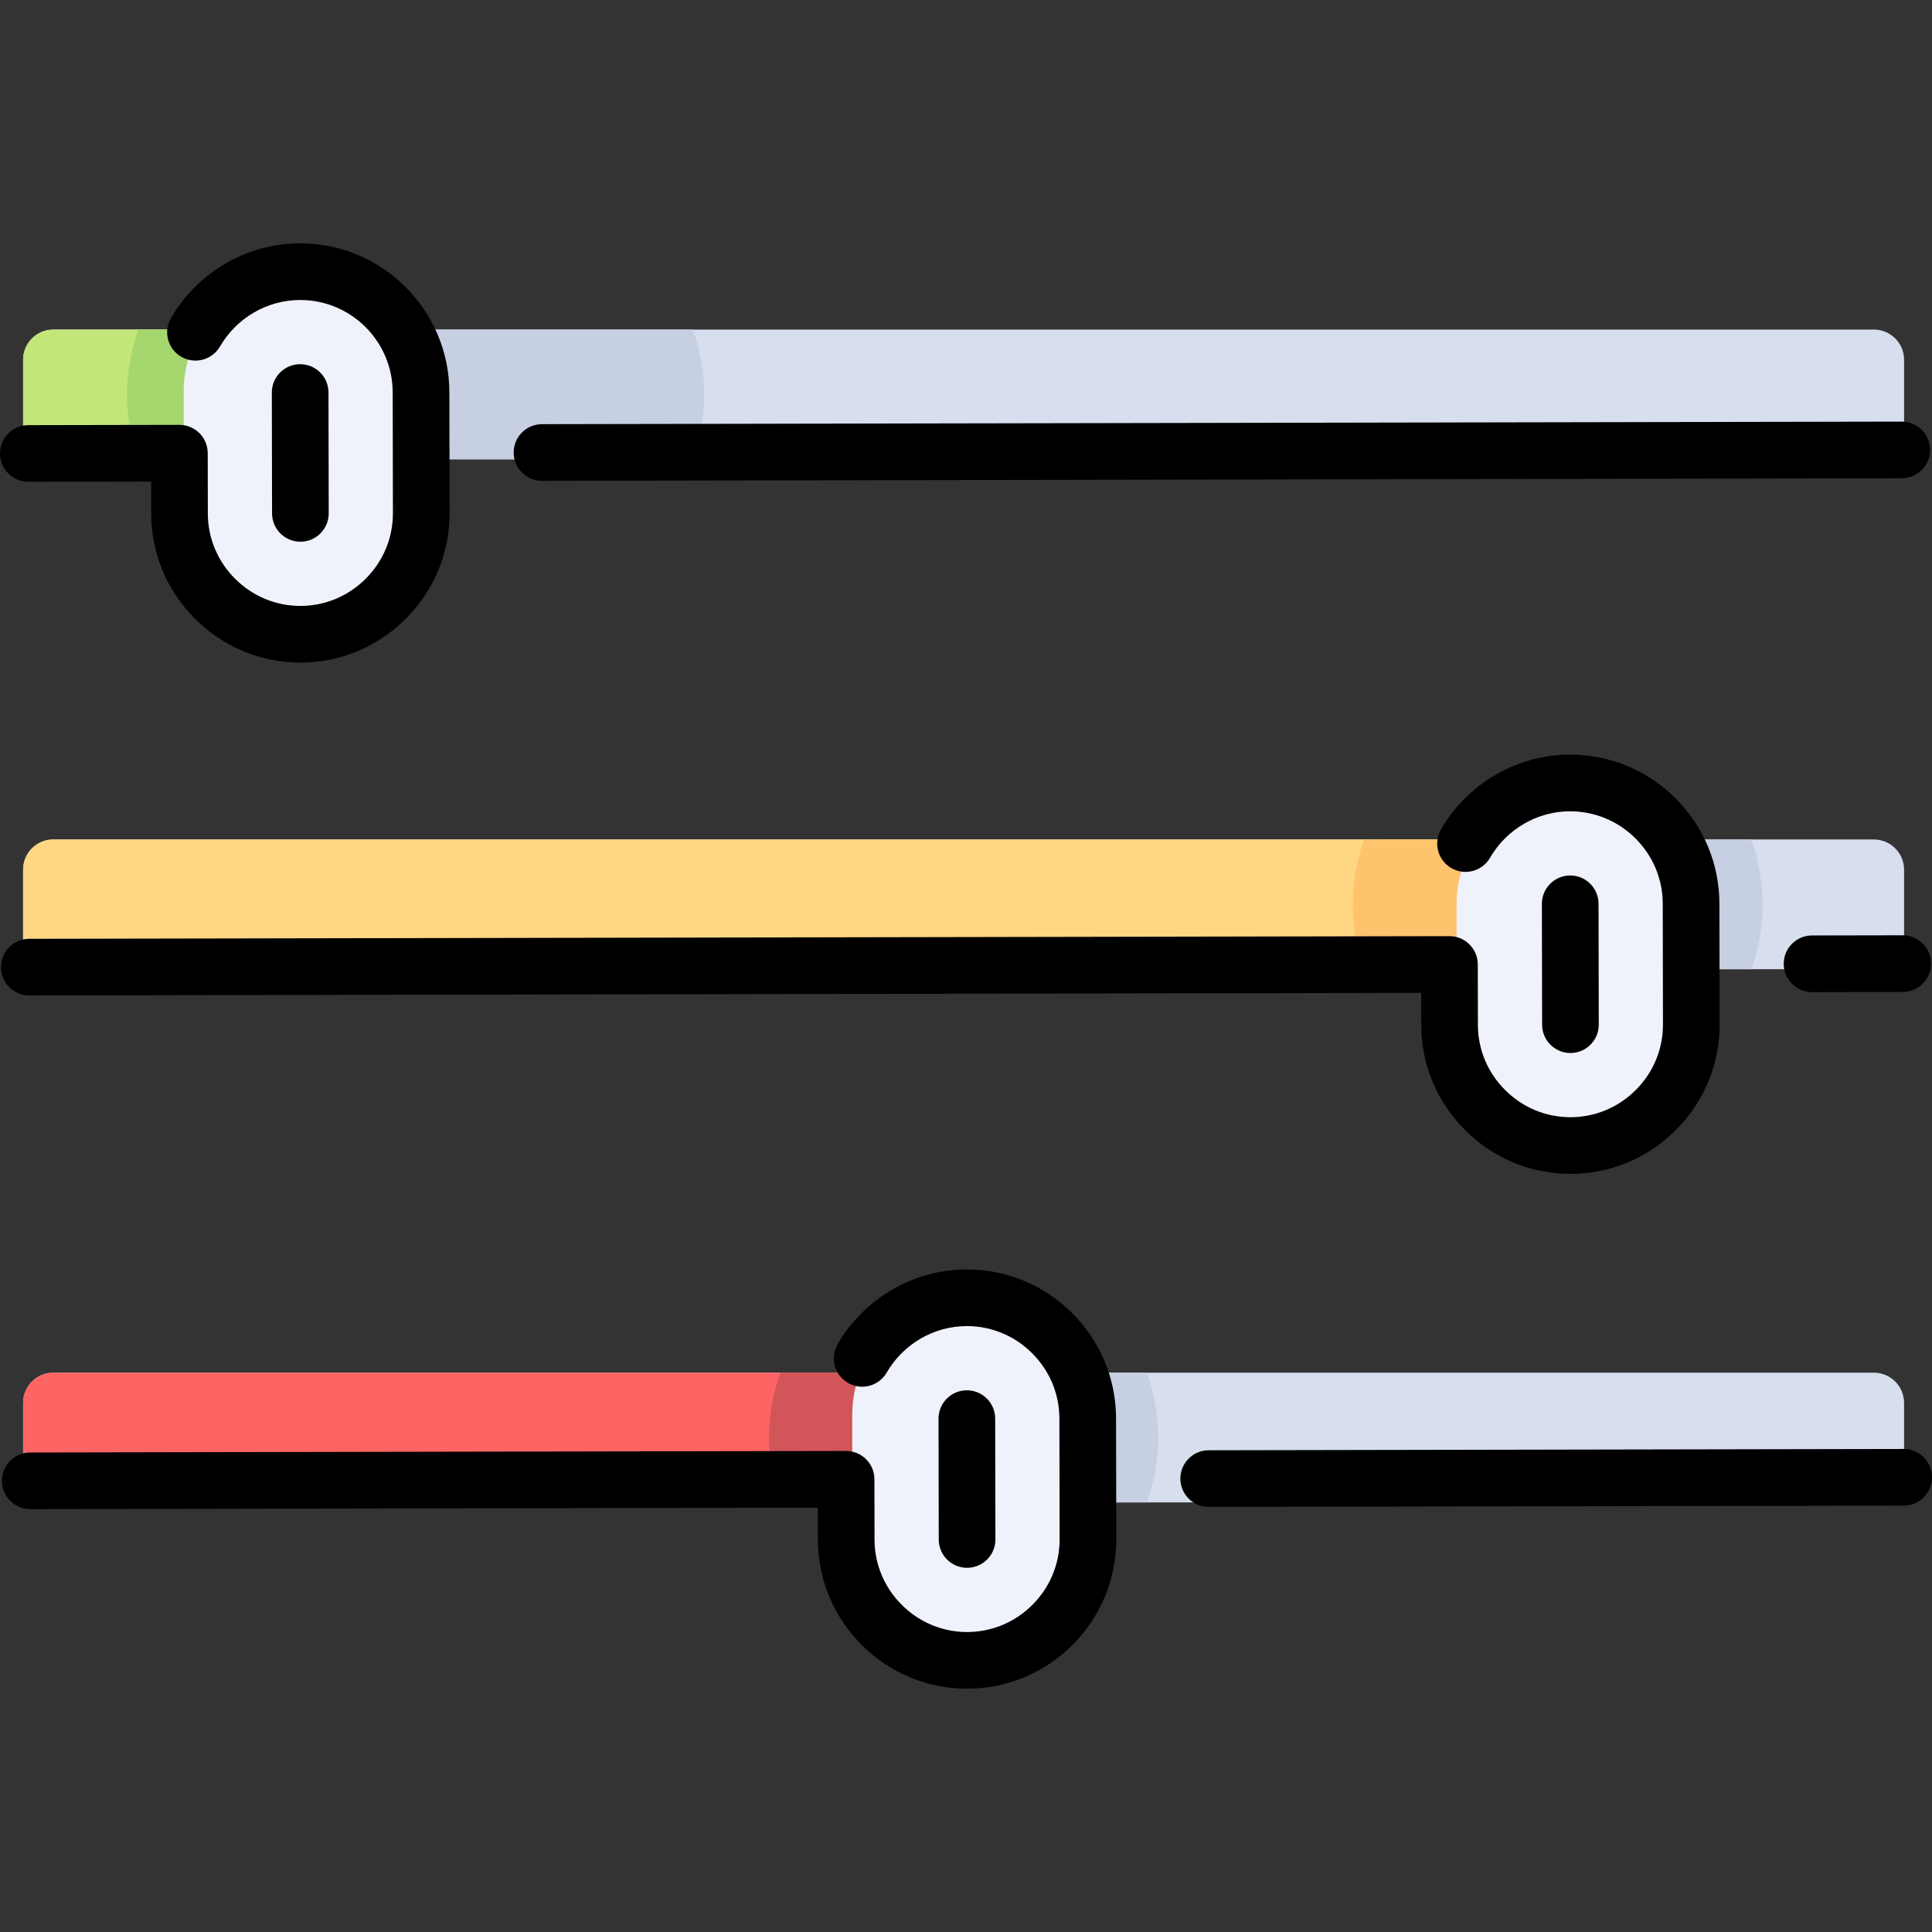 <?xml version="1.0" encoding="iso-8859-1"?>
<!-- Uploaded to: SVG Repo, www.svgrepo.com, Generator: SVG Repo Mixer Tools -->
<svg height="800px" width="800px" version="1.1" id="Layer_1" xmlns="http://www.w3.org/2000/svg" xmlns:xlink="http://www.w3.org/1999/xlink" 
	 viewBox="0 0 512.001 512.001" xml:space="preserve">
<rect x="0" y="0" width="512.001" height="512.001" fill="#333333" stroke="none"/>
<path style="fill:#D7DEED;" d="M496.593,121.719H14.132c-4.422,0-8.008-3.585-8.008-8.008V95.348c0-4.422,3.585-8.008,8.008-8.008
	h482.462c4.422,0,8.008,3.585,8.008,8.008v18.363C504.601,118.134,501.016,121.719,496.593,121.719z"/>
<path style="fill:#C7CFE2;" d="M83.474,104.53c0,6.037,1.091,11.804,2.997,17.188h97.139c1.906-5.384,2.997-11.153,2.997-17.188
	c0-6.037-1.091-11.804-2.997-17.188H86.471C84.565,92.725,83.474,98.493,83.474,104.53z"/>
<path style="fill:#C3E678;" d="M109.258,121.719H14.132c-4.422,0-8.008-3.585-8.008-8.008V95.348c0-4.422,3.585-8.008,8.008-8.008
	h95.125v34.378H109.258z"/>
<path style="fill:#A5D76E;" d="M36.665,87.341c-1.906,5.384-2.997,11.153-2.997,17.188c0,6.037,1.091,11.804,2.997,17.188h31.38
	V87.341H36.665z"/>
<path style="fill:#D7DEED;" d="M496.593,256.848H14.132c-4.422,0-8.008-3.585-8.008-8.008v-18.363c0-4.422,3.585-8.008,8.008-8.008
	h482.462c4.422,0,8.008,3.585,8.008,8.008v18.363C504.601,253.263,501.016,256.848,496.593,256.848z"/>
<path style="fill:#C7CFE2;" d="M363.983,239.659c0,6.037,1.091,11.804,2.998,17.188h97.138c1.906-5.384,2.998-11.153,2.998-17.188
	c0-6.037-1.091-11.804-2.998-17.188h-97.138C365.074,227.854,363.983,233.623,363.983,239.659z"/>
<path style="fill:#FFD782;" d="M384.279,256.848H14.132c-4.422,0-8.008-3.585-8.008-8.008v-18.363c0-4.422,3.585-8.008,8.008-8.008
	h370.147V256.848z"/>
<path style="fill:#FFC36E;" d="M361.493,222.47c-1.906,5.384-2.997,11.153-2.997,17.188c0,6.037,1.091,11.804,2.997,17.188h31.38
	v-34.378L361.493,222.47L361.493,222.47z"/>
<path style="fill:#D7DEED;" d="M496.593,398.156H14.132c-4.422,0-8.008-3.585-8.008-8.008v-18.363c0-4.422,3.585-8.008,8.008-8.008
	h482.462c4.422,0,8.008,3.585,8.008,8.008v18.363C504.601,394.571,501.016,398.156,496.593,398.156z"/>
<path style="fill:#C7CFE2;" d="M203.796,380.967c0,6.037,1.091,11.804,2.997,17.188h97.139c1.906-5.384,2.997-11.153,2.997-17.188
	s-1.091-11.804-2.997-17.188h-97.139C204.887,369.162,203.796,374.93,203.796,380.967z"/>
<path style="fill:#FF6464;" d="M229.579,398.156H14.132c-4.422,0-8.008-3.585-8.008-8.008v-18.363c0-4.422,3.585-8.008,8.008-8.008
	h215.447V398.156z"/>
<path style="fill:#D2555A;" d="M206.793,363.778c-1.906,5.384-2.997,11.153-2.997,17.188s1.091,11.804,2.997,17.188h31.38v-34.377
	H206.793z"/>
<path style="fill:#C7CFE2;" d="M269.702,380.214c9.651,22.79-6.983,46.293-23.525,34.151c-2.29-1.681-4.048-4.003-5.156-6.619
	c-9.651-22.79,6.983-46.293,23.525-34.151C266.836,375.275,268.595,377.597,269.702,380.214z"/>
<g>
	<path style="fill:#EFF2FA;" d="M256.881,438.128L256.881,438.128c-17.066,0-31.03-13.963-31.03-31.03v-32.138
		c0-17.066,13.963-31.03,31.03-31.03l0,0c17.066,0,31.03,13.963,31.03,31.03v32.138
		C287.911,424.165,273.947,438.128,256.881,438.128z"/>
	<path style="fill:#EFF2FA;" d="M417.034,302.892L417.034,302.892c-17.066,0-31.03-13.963-31.03-31.03v-32.138
		c0-17.066,13.963-31.03,31.03-31.03l0,0c17.066,0,31.03,13.963,31.03,31.03v32.138C448.064,288.929,434.1,302.892,417.034,302.892z
		"/>
	<path style="fill:#EFF2FA;" d="M79.711,166.869L79.711,166.869c-17.066,0-31.03-13.963-31.03-31.03v-32.138
		c0-17.066,13.963-31.03,31.03-31.03l0,0c17.066,0,31.03,13.963,31.03,31.03v32.138C110.741,152.905,96.778,166.869,79.711,166.869z
		"/>
</g>
<path d="M143.637,127.423c0.005,0,0.01,0,0.015,0l360.344-0.678c4.146-0.008,7.501-3.375,7.493-7.521
	c-0.008-4.142-3.367-7.493-7.507-7.493c-0.005,0-0.01,0-0.015,0l-360.344,0.678c-4.146,0.008-7.501,3.375-7.493,7.521
	C136.138,124.071,139.498,127.423,143.637,127.423z"/>
<path d="M7.507,127.678c0.005,0,0.01,0,0.015,0l32.531-0.061l0.016,8.508c0.02,10.526,4.161,20.437,11.66,27.909
	c7.482,7.453,17.378,11.555,27.876,11.555c0.025,0,0.051,0,0.076,0c10.526-0.02,20.437-4.161,27.908-11.66
	c7.471-7.499,11.575-17.426,11.555-27.951l-0.06-32.031c-0.041-21.777-17.77-39.465-39.539-39.465c-0.024,0-0.049,0-0.073,0
	C65.463,64.509,52.373,72.1,45.31,84.295c-2.078,3.587-0.855,8.181,2.733,10.259c3.588,2.078,8.181,0.856,10.259-2.734
	c4.393-7.584,12.516-12.306,21.198-12.323c0.016,0,0.03,0,0.046,0c13.501,0,24.498,10.971,24.523,24.477l0.06,32.032
	c0.012,6.514-2.536,12.667-7.178,17.327c-4.64,4.657-10.784,7.23-17.3,7.242c-0.016,0-0.031,0-0.047,0
	c-6.497,0-12.633-2.548-17.28-7.178c-4.658-4.64-7.231-10.784-7.243-17.299l-0.03-16.015c-0.008-4.142-3.367-7.493-7.507-7.493l0,0
	c-0.005,0-0.01,0-0.014,0l0,0l-40.038,0.075c-4.146,0.008-7.501,3.375-7.493,7.521C0.008,124.327,3.367,127.678,7.507,127.678z"/>
<path d="M504.238,247.861c-0.005,0-0.01,0-0.015,0l-24.023,0.045c-4.146,0.008-7.501,3.375-7.493,7.521
	c0.008,4.142,3.367,7.493,7.507,7.493c0.005,0,0.01,0,0.015,0l24.023-0.045c4.146-0.008,7.501-3.375,7.493-7.521
	C511.737,251.212,508.378,247.861,504.238,247.861z"/>
<path d="M7.762,263.809c0.004,0,0.01,0,0.014,0l368.853-0.694l0.016,8.508c0.02,10.526,4.161,20.437,11.66,27.909
	c7.482,7.453,17.379,11.555,27.876,11.555c0.025,0,0.051,0,0.076,0c10.525-0.02,20.437-4.161,27.908-11.66
	c7.471-7.499,11.575-17.426,11.555-27.951l-0.06-32.031c-0.02-10.527-4.161-20.438-11.66-27.909
	c-7.482-7.453-17.379-11.555-27.876-11.555c-0.025,0-0.051,0-0.076,0c-14.008,0.025-27.099,7.616-34.163,19.81
	c-2.078,3.587-0.855,8.181,2.733,10.259c3.587,2.083,8.181,0.856,10.259-2.732c4.394-7.585,12.516-12.307,21.198-12.323
	c6.501,0.019,12.668,2.536,17.327,7.177c4.658,4.641,7.231,10.784,7.243,17.3l0.06,32.031c0.012,6.515-2.536,12.668-7.178,17.328
	c-4.64,4.657-10.784,7.23-17.3,7.242c-0.016,0-0.031,0-0.047,0c-6.497,0-12.633-2.548-17.281-7.178
	c-4.658-4.64-7.23-10.783-7.242-17.3l-0.03-16.015c-0.008-4.141-3.367-7.492-7.507-7.492h-0.001c-0.005,0-0.01,0-0.014,0l0,0
	l-376.36,0.708c-4.146,0.008-7.501,3.375-7.493,7.521C0.263,260.457,3.622,263.809,7.762,263.809z"/>
<path d="M504.494,383.992c-0.005,0-0.01,0-0.015,0l-184.174,0.346c-4.146,0.008-7.501,3.375-7.493,7.521
	c0.008,4.142,3.367,7.493,7.507,7.493c0.005,0,0.01,0,0.015,0l184.174-0.346c4.146-0.008,7.501-3.375,7.493-7.521
	C511.992,387.343,508.633,383.992,504.494,383.992z"/>
<path d="M79.605,143.558c0.005,0,0.01,0,0.015,0c4.146-0.008,7.501-3.375,7.493-7.521l-0.06-32.031
	c-0.008-4.142-3.367-7.493-7.507-7.493c-0.005,0-0.01,0-0.015,0c-4.146,0.008-7.501,3.375-7.493,7.521l0.06,32.031
	C72.107,140.206,75.466,143.558,79.605,143.558z"/>
<path d="M416.183,279.056c0.005,0,0.01,0,0.015,0c4.146-0.008,7.501-3.375,7.493-7.521l-0.06-32.031
	c-0.008-4.142-3.367-7.493-7.507-7.493c-0.005,0-0.01,0-0.015,0c-4.146,0.008-7.501,3.375-7.493,7.521l0.06,32.031
	C408.684,275.704,412.043,279.056,416.183,279.056z"/>
<path d="M284.104,347.967c-7.482-7.453-17.379-11.555-27.877-11.555c-0.025,0-0.051,0-0.076,0
	c-14.008,0.026-27.099,7.617-34.162,19.811c-2.078,3.588-0.855,8.181,2.733,10.259c3.587,2.08,8.181,0.856,10.259-2.732
	c4.394-7.584,12.516-12.307,21.198-12.324c0.016,0,0.031,0,0.047,0c6.497,0,12.633,2.548,17.28,7.178
	c4.658,4.641,7.231,10.784,7.243,17.3l0.06,32.032c0.012,6.514-2.536,12.667-7.177,17.327c-4.641,4.657-10.784,7.23-17.3,7.242
	c-0.016,0-0.031,0-0.047,0c-6.497,0-12.633-2.548-17.281-7.178c-4.658-4.64-7.23-10.783-7.242-17.3l-0.03-16.015
	c-0.008-4.141-3.367-7.492-7.507-7.492c-0.001,0-0.001,0-0.002,0c-0.004,0-0.009,0-0.013,0c0,0-0.001,0-0.002,0L8.005,384.923
	c-4.146,0.008-7.501,3.375-7.493,7.521c0.008,4.142,3.367,7.493,7.507,7.493c0.005,0,0.01,0,0.015,0l208.7-0.391l0.016,8.508
	c0.02,10.526,4.161,20.437,11.66,27.909c7.482,7.453,17.379,11.555,27.877,11.555c0.025,0,0.051,0,0.076,0
	c21.801-0.041,39.504-17.811,39.463-39.611l-0.06-32.031C295.743,365.35,291.603,355.438,284.104,347.967z"/>
<path d="M256.286,415.488c0.005,0,0.01,0,0.015,0c4.146-0.008,7.501-3.375,7.493-7.522l-0.061-32.031
	c-0.008-4.141-3.367-7.492-7.506-7.492c-0.005,0-0.01,0-0.015,0c-4.146,0.008-7.501,3.375-7.493,7.522l0.061,32.031
	C248.787,412.135,252.146,415.488,256.286,415.488z"/>
</svg>